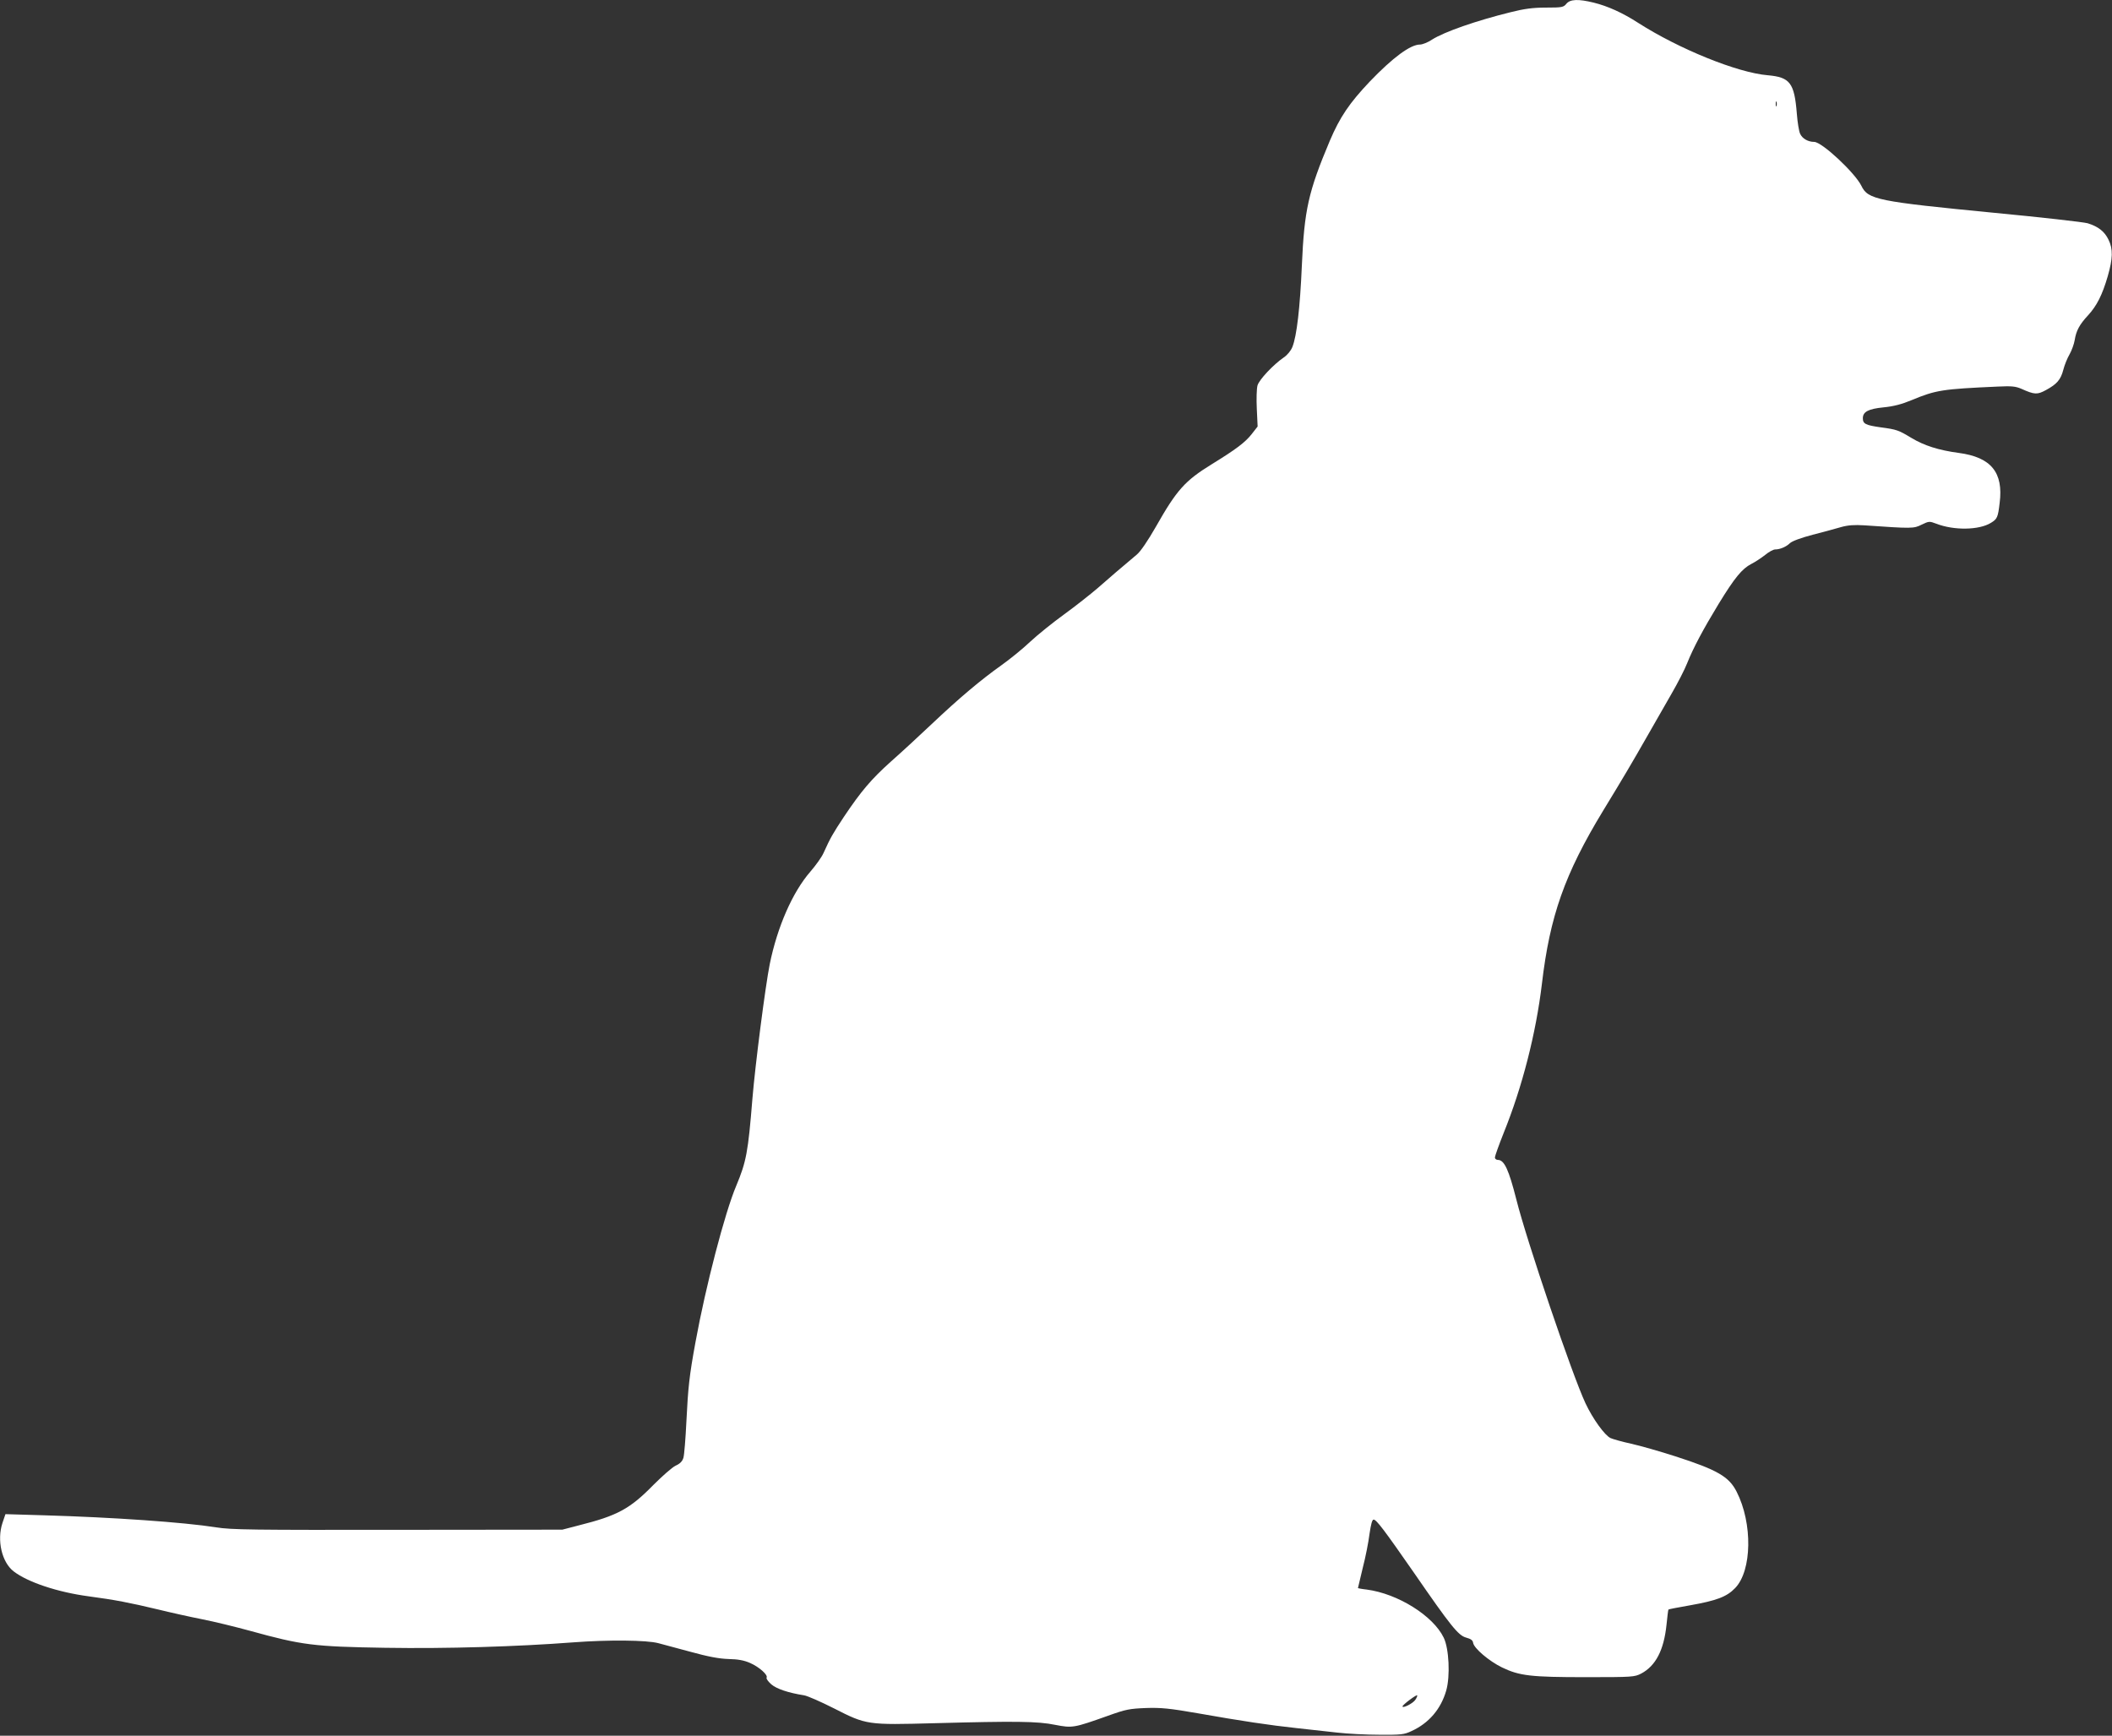 <?xml version="1.0" standalone="no"?>
<!DOCTYPE svg PUBLIC "-//W3C//DTD SVG 20010904//EN"
 "http://www.w3.org/TR/2001/REC-SVG-20010904/DTD/svg10.dtd">
<svg version="1.0" xmlns="http://www.w3.org/2000/svg"
 width="1280pt" height="1052pt" viewBox="0 0 1280 1052"
 preserveAspectRatio="xMidYMid meet">
<rect x="0" y="0" width="1280" height="1052" fill="#333333" stroke="none"/>
<g transform="translate(0,1052) scale(0.1,-0.1)"
fill="#ffffff" stroke="none">
<path d="M9493 10497 c-17 -21 -26 -23 -123 -23 -79 0 -132 -7 -215 -28 -207
-51 -402 -119 -476 -166 -25 -17 -58 -30 -73 -30 -58 0 -164 -78 -305 -225
-123 -130 -180 -214 -241 -357 -131 -311 -155 -419 -170 -758 -11 -256 -31
-426 -57 -492 -9 -23 -30 -49 -52 -64 -63 -43 -151 -136 -160 -171 -5 -19 -7
-82 -4 -141 l5 -107 -36 -46 c-39 -50 -95 -92 -241 -182 -164 -101 -213 -156
-340 -380 -48 -84 -93 -150 -115 -168 -101 -85 -167 -141 -237 -203 -43 -37
-134 -109 -203 -159 -69 -50 -161 -124 -206 -166 -44 -42 -123 -106 -175 -143
-125 -89 -255 -198 -424 -358 -77 -73 -188 -175 -247 -227 -118 -106 -179
-178 -283 -333 -68 -103 -82 -127 -124 -220 -11 -25 -47 -75 -79 -112 -109
-125 -201 -336 -247 -562 -27 -136 -88 -610 -105 -816 -26 -323 -37 -381 -98
-527 -69 -163 -185 -608 -247 -948 -37 -201 -45 -275 -55 -480 -5 -104 -13
-203 -18 -220 -6 -21 -20 -36 -47 -48 -21 -10 -81 -63 -134 -116 -143 -146
-218 -187 -453 -246 l-100 -26 -997 -1 c-880 -1 -1008 0 -1101 15 -196 31
-628 61 -1041 73 l-236 7 -18 -53 c-35 -105 -4 -239 68 -294 86 -66 267 -126
454 -151 158 -21 251 -39 418 -79 77 -19 199 -46 270 -60 72 -14 202 -46 290
-70 315 -87 385 -96 820 -103 374 -6 799 7 1140 33 212 16 444 14 515 -5 19
-5 105 -28 190 -51 112 -31 177 -43 235 -45 57 -1 95 -8 131 -24 55 -24 110
-73 100 -89 -3 -6 9 -23 28 -40 32 -28 104 -52 199 -67 20 -3 102 -39 181 -79
198 -101 202 -101 611 -90 488 13 624 12 730 -10 105 -20 112 -19 320 55 108
39 131 43 230 47 92 3 143 -2 315 -32 266 -47 433 -72 600 -90 74 -8 185 -20
245 -27 61 -7 175 -13 255 -13 131 -1 150 1 194 22 106 48 179 134 211 246 25
87 17 254 -15 320 -64 133 -278 267 -467 292 -29 3 -53 8 -53 9 0 2 13 56 29
122 17 65 35 157 41 206 9 60 16 87 25 87 17 0 65 -64 243 -320 225 -326 270
-382 317 -395 29 -8 41 -16 43 -32 5 -33 97 -111 175 -149 106 -51 175 -59
507 -59 286 0 296 1 337 22 88 47 137 142 153 295 5 50 10 92 12 93 2 2 59 13
128 25 164 29 225 52 276 105 102 105 107 392 9 584 -46 91 -116 132 -370 214
-93 30 -215 65 -270 77 -55 12 -111 28 -124 34 -35 16 -108 117 -152 211 -80
170 -357 987 -419 1235 -46 181 -73 240 -112 240 -10 0 -18 7 -18 15 0 8 24
75 53 148 113 279 196 604 232 905 48 409 138 665 370 1047 125 205 174 288
271 458 43 76 109 191 146 255 37 64 79 146 93 182 38 95 98 207 191 360 98
160 142 213 198 242 22 11 60 36 83 54 23 19 50 34 62 34 29 0 67 16 89 38 12
12 69 33 138 51 66 17 144 38 174 47 40 11 78 14 140 10 289 -20 298 -20 346
4 44 21 47 22 89 6 108 -42 260 -39 331 5 38 23 43 33 53 120 24 186 -52 278
-248 304 -120 16 -209 44 -287 91 -78 47 -88 51 -186 64 -91 13 -108 21 -108
55 0 39 33 57 125 66 61 6 111 19 171 44 147 61 185 67 521 82 85 4 108 2 145
-14 78 -35 95 -36 148 -7 66 36 89 62 105 123 7 28 24 70 38 94 13 23 27 62
31 86 9 57 29 94 81 150 53 58 86 123 119 236 31 108 33 165 5 222 -24 50 -62
80 -127 100 -26 7 -279 36 -564 63 -709 69 -767 80 -807 164 -39 79 -239 266
-286 266 -37 0 -72 20 -85 49 -7 14 -16 69 -20 121 -15 188 -41 222 -177 234
-182 15 -537 159 -784 317 -94 61 -185 102 -270 123 -94 23 -143 21 -166 -7z
m1274 -619 c-3 -7 -5 -2 -5 12 0 14 2 19 5 13 2 -7 2 -19 0 -25z m-2189 -9660
c-14 -22 -78 -54 -78 -40 1 10 84 72 89 67 2 -3 -3 -15 -11 -27z"/>
</g>
</svg>
